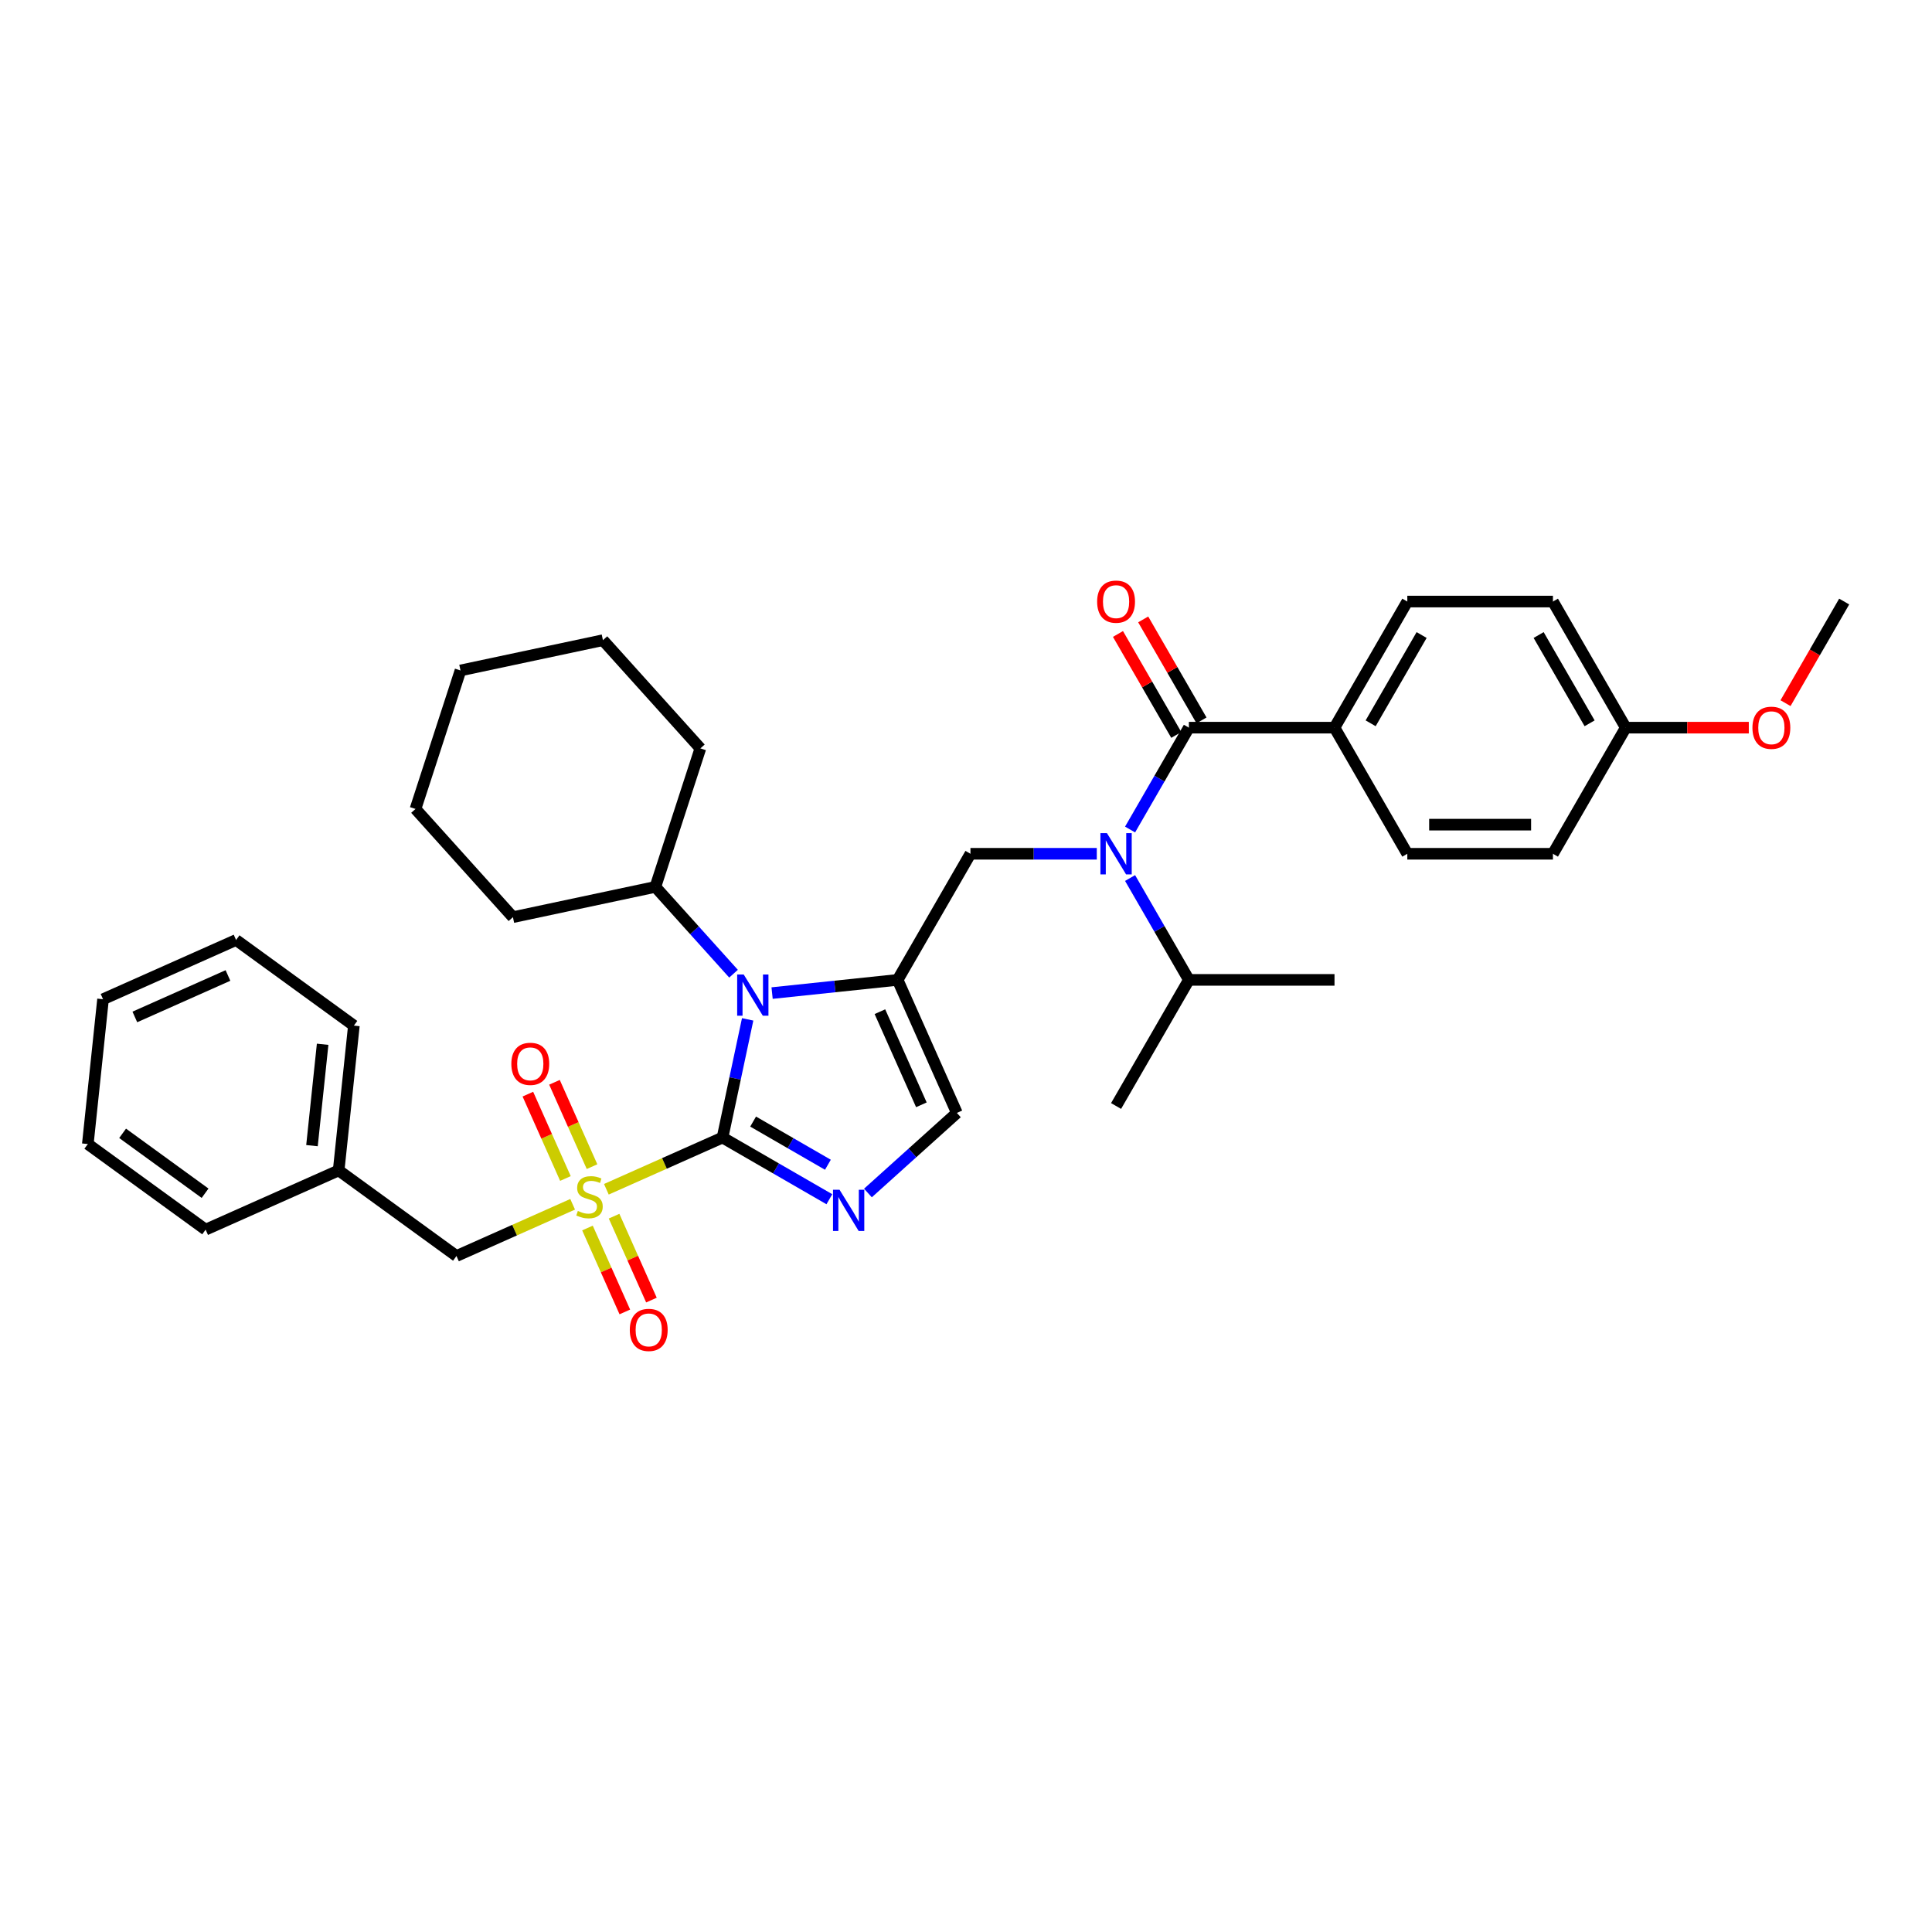 <?xml version='1.0' encoding='iso-8859-1'?>
<svg version='1.1' baseProfile='full'
              xmlns='http://www.w3.org/2000/svg'
                      xmlns:rdkit='http://www.rdkit.org/xml'
                      xmlns:xlink='http://www.w3.org/1999/xlink'
                  xml:space='preserve'
width='1000px' height='1000px' viewBox='0 0 1000 1000'>
<!-- END OF HEADER -->
<rect style='opacity:1.0;fill:#FFFFFF;stroke:none' width='1000' height='1000' x='0' y='0'> </rect>
<path class='bond-0' d='M 567.697,441.912 L 535,441.912' style='fill:none;fill-rule:evenodd;stroke:#0000FF;stroke-width:6px;stroke-linecap:butt;stroke-linejoin:miter;stroke-opacity:1' />
<path class='bond-0' d='M 535,441.912 L 502.303,441.912' style='fill:none;fill-rule:evenodd;stroke:#000000;stroke-width:6px;stroke-linecap:butt;stroke-linejoin:miter;stroke-opacity:1' />
<path class='bond-1' d='M 584.927,429.355 L 600.145,402.996' style='fill:none;fill-rule:evenodd;stroke:#0000FF;stroke-width:6px;stroke-linecap:butt;stroke-linejoin:miter;stroke-opacity:1' />
<path class='bond-1' d='M 600.145,402.996 L 615.363,376.636' style='fill:none;fill-rule:evenodd;stroke:#000000;stroke-width:6px;stroke-linecap:butt;stroke-linejoin:miter;stroke-opacity:1' />
<path class='bond-2' d='M 584.927,454.469 L 600.145,480.828' style='fill:none;fill-rule:evenodd;stroke:#0000FF;stroke-width:6px;stroke-linecap:butt;stroke-linejoin:miter;stroke-opacity:1' />
<path class='bond-2' d='M 600.145,480.828 L 615.363,507.188' style='fill:none;fill-rule:evenodd;stroke:#000000;stroke-width:6px;stroke-linecap:butt;stroke-linejoin:miter;stroke-opacity:1' />
<path class='bond-3' d='M 690.737,376.636 L 728.424,311.361' style='fill:none;fill-rule:evenodd;stroke:#000000;stroke-width:6px;stroke-linecap:butt;stroke-linejoin:miter;stroke-opacity:1' />
<path class='bond-3' d='M 709.445,374.382 L 735.826,328.689' style='fill:none;fill-rule:evenodd;stroke:#000000;stroke-width:6px;stroke-linecap:butt;stroke-linejoin:miter;stroke-opacity:1' />
<path class='bond-4' d='M 690.737,376.636 L 728.424,441.912' style='fill:none;fill-rule:evenodd;stroke:#000000;stroke-width:6px;stroke-linecap:butt;stroke-linejoin:miter;stroke-opacity:1' />
<path class='bond-5' d='M 690.737,376.636 L 615.363,376.636' style='fill:none;fill-rule:evenodd;stroke:#000000;stroke-width:6px;stroke-linecap:butt;stroke-linejoin:miter;stroke-opacity:1' />
<path class='bond-6' d='M 621.891,372.868 L 606.803,346.735' style='fill:none;fill-rule:evenodd;stroke:#000000;stroke-width:6px;stroke-linecap:butt;stroke-linejoin:miter;stroke-opacity:1' />
<path class='bond-6' d='M 606.803,346.735 L 591.715,320.602' style='fill:none;fill-rule:evenodd;stroke:#FF0000;stroke-width:6px;stroke-linecap:butt;stroke-linejoin:miter;stroke-opacity:1' />
<path class='bond-6' d='M 608.836,380.405 L 593.748,354.272' style='fill:none;fill-rule:evenodd;stroke:#000000;stroke-width:6px;stroke-linecap:butt;stroke-linejoin:miter;stroke-opacity:1' />
<path class='bond-6' d='M 593.748,354.272 L 578.66,328.139' style='fill:none;fill-rule:evenodd;stroke:#FF0000;stroke-width:6px;stroke-linecap:butt;stroke-linejoin:miter;stroke-opacity:1' />
<path class='bond-7' d='M 728.424,311.361 L 803.798,311.361' style='fill:none;fill-rule:evenodd;stroke:#000000;stroke-width:6px;stroke-linecap:butt;stroke-linejoin:miter;stroke-opacity:1' />
<path class='bond-8' d='M 728.424,441.912 L 803.798,441.912' style='fill:none;fill-rule:evenodd;stroke:#000000;stroke-width:6px;stroke-linecap:butt;stroke-linejoin:miter;stroke-opacity:1' />
<path class='bond-8' d='M 739.73,426.837 L 792.492,426.837' style='fill:none;fill-rule:evenodd;stroke:#000000;stroke-width:6px;stroke-linecap:butt;stroke-linejoin:miter;stroke-opacity:1' />
<path class='bond-9' d='M 615.363,507.188 L 577.677,572.463' style='fill:none;fill-rule:evenodd;stroke:#000000;stroke-width:6px;stroke-linecap:butt;stroke-linejoin:miter;stroke-opacity:1' />
<path class='bond-10' d='M 615.363,507.188 L 690.737,507.188' style='fill:none;fill-rule:evenodd;stroke:#000000;stroke-width:6px;stroke-linecap:butt;stroke-linejoin:miter;stroke-opacity:1' />
<path class='bond-11' d='M 313.855,615.564 L 343.919,602.179' style='fill:none;fill-rule:evenodd;stroke:#CCCC00;stroke-width:6px;stroke-linecap:butt;stroke-linejoin:miter;stroke-opacity:1' />
<path class='bond-11' d='M 343.919,602.179 L 373.984,588.793' style='fill:none;fill-rule:evenodd;stroke:#000000;stroke-width:6px;stroke-linecap:butt;stroke-linejoin:miter;stroke-opacity:1' />
<path class='bond-12' d='M 296.398,623.336 L 266.334,636.722' style='fill:none;fill-rule:evenodd;stroke:#CCCC00;stroke-width:6px;stroke-linecap:butt;stroke-linejoin:miter;stroke-opacity:1' />
<path class='bond-12' d='M 266.334,636.722 L 236.269,650.107' style='fill:none;fill-rule:evenodd;stroke:#000000;stroke-width:6px;stroke-linecap:butt;stroke-linejoin:miter;stroke-opacity:1' />
<path class='bond-13' d='M 306.435,603.857 L 296.715,582.026' style='fill:none;fill-rule:evenodd;stroke:#CCCC00;stroke-width:6px;stroke-linecap:butt;stroke-linejoin:miter;stroke-opacity:1' />
<path class='bond-13' d='M 296.715,582.026 L 286.995,560.194' style='fill:none;fill-rule:evenodd;stroke:#FF0000;stroke-width:6px;stroke-linecap:butt;stroke-linejoin:miter;stroke-opacity:1' />
<path class='bond-13' d='M 292.663,609.989 L 282.943,588.157' style='fill:none;fill-rule:evenodd;stroke:#CCCC00;stroke-width:6px;stroke-linecap:butt;stroke-linejoin:miter;stroke-opacity:1' />
<path class='bond-13' d='M 282.943,588.157 L 273.223,566.325' style='fill:none;fill-rule:evenodd;stroke:#FF0000;stroke-width:6px;stroke-linecap:butt;stroke-linejoin:miter;stroke-opacity:1' />
<path class='bond-14' d='M 304.073,635.616 L 313.743,657.335' style='fill:none;fill-rule:evenodd;stroke:#CCCC00;stroke-width:6px;stroke-linecap:butt;stroke-linejoin:miter;stroke-opacity:1' />
<path class='bond-14' d='M 313.743,657.335 L 323.413,679.054' style='fill:none;fill-rule:evenodd;stroke:#FF0000;stroke-width:6px;stroke-linecap:butt;stroke-linejoin:miter;stroke-opacity:1' />
<path class='bond-14' d='M 317.845,629.484 L 327.515,651.203' style='fill:none;fill-rule:evenodd;stroke:#CCCC00;stroke-width:6px;stroke-linecap:butt;stroke-linejoin:miter;stroke-opacity:1' />
<path class='bond-14' d='M 327.515,651.203 L 337.185,672.922' style='fill:none;fill-rule:evenodd;stroke:#FF0000;stroke-width:6px;stroke-linecap:butt;stroke-linejoin:miter;stroke-opacity:1' />
<path class='bond-15' d='M 236.269,650.107 L 175.291,605.804' style='fill:none;fill-rule:evenodd;stroke:#000000;stroke-width:6px;stroke-linecap:butt;stroke-linejoin:miter;stroke-opacity:1' />
<path class='bond-16' d='M 175.291,605.804 L 183.169,530.843' style='fill:none;fill-rule:evenodd;stroke:#000000;stroke-width:6px;stroke-linecap:butt;stroke-linejoin:miter;stroke-opacity:1' />
<path class='bond-16' d='M 161.48,592.984 L 166.995,540.511' style='fill:none;fill-rule:evenodd;stroke:#000000;stroke-width:6px;stroke-linecap:butt;stroke-linejoin:miter;stroke-opacity:1' />
<path class='bond-17' d='M 175.291,605.804 L 106.433,636.461' style='fill:none;fill-rule:evenodd;stroke:#000000;stroke-width:6px;stroke-linecap:butt;stroke-linejoin:miter;stroke-opacity:1' />
<path class='bond-18' d='M 183.169,530.843 L 122.191,486.539' style='fill:none;fill-rule:evenodd;stroke:#000000;stroke-width:6px;stroke-linecap:butt;stroke-linejoin:miter;stroke-opacity:1' />
<path class='bond-19' d='M 399.635,514.017 L 432.125,510.602' style='fill:none;fill-rule:evenodd;stroke:#0000FF;stroke-width:6px;stroke-linecap:butt;stroke-linejoin:miter;stroke-opacity:1' />
<path class='bond-19' d='M 432.125,510.602 L 464.616,507.188' style='fill:none;fill-rule:evenodd;stroke:#000000;stroke-width:6px;stroke-linecap:butt;stroke-linejoin:miter;stroke-opacity:1' />
<path class='bond-20' d='M 386.986,527.624 L 380.485,558.208' style='fill:none;fill-rule:evenodd;stroke:#0000FF;stroke-width:6px;stroke-linecap:butt;stroke-linejoin:miter;stroke-opacity:1' />
<path class='bond-20' d='M 380.485,558.208 L 373.984,588.793' style='fill:none;fill-rule:evenodd;stroke:#000000;stroke-width:6px;stroke-linecap:butt;stroke-linejoin:miter;stroke-opacity:1' />
<path class='bond-21' d='M 379.676,503.983 L 359.448,481.518' style='fill:none;fill-rule:evenodd;stroke:#0000FF;stroke-width:6px;stroke-linecap:butt;stroke-linejoin:miter;stroke-opacity:1' />
<path class='bond-21' d='M 359.448,481.518 L 339.22,459.053' style='fill:none;fill-rule:evenodd;stroke:#000000;stroke-width:6px;stroke-linecap:butt;stroke-linejoin:miter;stroke-opacity:1' />
<path class='bond-22' d='M 464.616,507.188 L 495.273,576.045' style='fill:none;fill-rule:evenodd;stroke:#000000;stroke-width:6px;stroke-linecap:butt;stroke-linejoin:miter;stroke-opacity:1' />
<path class='bond-22' d='M 455.443,523.648 L 476.903,571.848' style='fill:none;fill-rule:evenodd;stroke:#000000;stroke-width:6px;stroke-linecap:butt;stroke-linejoin:miter;stroke-opacity:1' />
<path class='bond-23' d='M 464.616,507.188 L 502.303,441.912' style='fill:none;fill-rule:evenodd;stroke:#000000;stroke-width:6px;stroke-linecap:butt;stroke-linejoin:miter;stroke-opacity:1' />
<path class='bond-24' d='M 495.273,576.045 L 472.256,596.77' style='fill:none;fill-rule:evenodd;stroke:#000000;stroke-width:6px;stroke-linecap:butt;stroke-linejoin:miter;stroke-opacity:1' />
<path class='bond-24' d='M 472.256,596.77 L 449.239,617.494' style='fill:none;fill-rule:evenodd;stroke:#0000FF;stroke-width:6px;stroke-linecap:butt;stroke-linejoin:miter;stroke-opacity:1' />
<path class='bond-25' d='M 429.28,620.718 L 401.632,604.756' style='fill:none;fill-rule:evenodd;stroke:#0000FF;stroke-width:6px;stroke-linecap:butt;stroke-linejoin:miter;stroke-opacity:1' />
<path class='bond-25' d='M 401.632,604.756 L 373.984,588.793' style='fill:none;fill-rule:evenodd;stroke:#000000;stroke-width:6px;stroke-linecap:butt;stroke-linejoin:miter;stroke-opacity:1' />
<path class='bond-25' d='M 428.523,602.874 L 409.169,591.7' style='fill:none;fill-rule:evenodd;stroke:#0000FF;stroke-width:6px;stroke-linecap:butt;stroke-linejoin:miter;stroke-opacity:1' />
<path class='bond-25' d='M 409.169,591.7 L 389.816,580.527' style='fill:none;fill-rule:evenodd;stroke:#000000;stroke-width:6px;stroke-linecap:butt;stroke-linejoin:miter;stroke-opacity:1' />
<path class='bond-26' d='M 339.22,459.053 L 362.512,387.368' style='fill:none;fill-rule:evenodd;stroke:#000000;stroke-width:6px;stroke-linecap:butt;stroke-linejoin:miter;stroke-opacity:1' />
<path class='bond-27' d='M 339.22,459.053 L 265.493,474.724' style='fill:none;fill-rule:evenodd;stroke:#000000;stroke-width:6px;stroke-linecap:butt;stroke-linejoin:miter;stroke-opacity:1' />
<path class='bond-28' d='M 362.512,387.368 L 312.077,331.354' style='fill:none;fill-rule:evenodd;stroke:#000000;stroke-width:6px;stroke-linecap:butt;stroke-linejoin:miter;stroke-opacity:1' />
<path class='bond-29' d='M 265.493,474.724 L 215.059,418.71' style='fill:none;fill-rule:evenodd;stroke:#000000;stroke-width:6px;stroke-linecap:butt;stroke-linejoin:miter;stroke-opacity:1' />
<path class='bond-30' d='M 312.077,331.354 L 238.35,347.025' style='fill:none;fill-rule:evenodd;stroke:#000000;stroke-width:6px;stroke-linecap:butt;stroke-linejoin:miter;stroke-opacity:1' />
<path class='bond-31' d='M 215.059,418.71 L 238.35,347.025' style='fill:none;fill-rule:evenodd;stroke:#000000;stroke-width:6px;stroke-linecap:butt;stroke-linejoin:miter;stroke-opacity:1' />
<path class='bond-32' d='M 106.433,636.461 L 45.455,592.158' style='fill:none;fill-rule:evenodd;stroke:#000000;stroke-width:6px;stroke-linecap:butt;stroke-linejoin:miter;stroke-opacity:1' />
<path class='bond-32' d='M 106.147,617.62 L 63.462,586.607' style='fill:none;fill-rule:evenodd;stroke:#000000;stroke-width:6px;stroke-linecap:butt;stroke-linejoin:miter;stroke-opacity:1' />
<path class='bond-33' d='M 122.191,486.539 L 53.333,517.197' style='fill:none;fill-rule:evenodd;stroke:#000000;stroke-width:6px;stroke-linecap:butt;stroke-linejoin:miter;stroke-opacity:1' />
<path class='bond-33' d='M 117.993,504.91 L 69.793,526.37' style='fill:none;fill-rule:evenodd;stroke:#000000;stroke-width:6px;stroke-linecap:butt;stroke-linejoin:miter;stroke-opacity:1' />
<path class='bond-34' d='M 45.455,592.158 L 53.333,517.197' style='fill:none;fill-rule:evenodd;stroke:#000000;stroke-width:6px;stroke-linecap:butt;stroke-linejoin:miter;stroke-opacity:1' />
<path class='bond-35' d='M 841.485,376.636 L 803.798,441.912' style='fill:none;fill-rule:evenodd;stroke:#000000;stroke-width:6px;stroke-linecap:butt;stroke-linejoin:miter;stroke-opacity:1' />
<path class='bond-36' d='M 841.485,376.636 L 873.33,376.636' style='fill:none;fill-rule:evenodd;stroke:#000000;stroke-width:6px;stroke-linecap:butt;stroke-linejoin:miter;stroke-opacity:1' />
<path class='bond-36' d='M 873.33,376.636 L 905.176,376.636' style='fill:none;fill-rule:evenodd;stroke:#FF0000;stroke-width:6px;stroke-linecap:butt;stroke-linejoin:miter;stroke-opacity:1' />
<path class='bond-37' d='M 841.485,376.636 L 803.798,311.361' style='fill:none;fill-rule:evenodd;stroke:#000000;stroke-width:6px;stroke-linecap:butt;stroke-linejoin:miter;stroke-opacity:1' />
<path class='bond-37' d='M 822.777,374.382 L 796.396,328.689' style='fill:none;fill-rule:evenodd;stroke:#000000;stroke-width:6px;stroke-linecap:butt;stroke-linejoin:miter;stroke-opacity:1' />
<path class='bond-38' d='M 924.178,363.958 L 939.362,337.66' style='fill:none;fill-rule:evenodd;stroke:#FF0000;stroke-width:6px;stroke-linecap:butt;stroke-linejoin:miter;stroke-opacity:1' />
<path class='bond-38' d='M 939.362,337.66 L 954.545,311.361' style='fill:none;fill-rule:evenodd;stroke:#000000;stroke-width:6px;stroke-linecap:butt;stroke-linejoin:miter;stroke-opacity:1' />
<path  class='atom-0' d='M 572.958 431.239
L 579.953 442.545
Q 580.646 443.661, 581.762 445.681
Q 582.877 447.701, 582.938 447.821
L 582.938 431.239
L 585.772 431.239
L 585.772 452.585
L 582.847 452.585
L 575.34 440.224
Q 574.466 438.776, 573.531 437.118
Q 572.627 435.46, 572.355 434.947
L 572.355 452.585
L 569.581 452.585
L 569.581 431.239
L 572.958 431.239
' fill='#0000FF'/>
<path  class='atom-3' d='M 567.878 311.421
Q 567.878 306.296, 570.411 303.431
Q 572.943 300.567, 577.677 300.567
Q 582.41 300.567, 584.943 303.431
Q 587.475 306.296, 587.475 311.421
Q 587.475 316.607, 584.912 319.561
Q 582.35 322.486, 577.677 322.486
Q 572.973 322.486, 570.411 319.561
Q 567.878 316.637, 567.878 311.421
M 577.677 320.074
Q 580.933 320.074, 582.681 317.903
Q 584.46 315.702, 584.46 311.421
Q 584.46 307.23, 582.681 305.12
Q 580.933 302.979, 577.677 302.979
Q 574.42 302.979, 572.642 305.09
Q 570.893 307.2, 570.893 311.421
Q 570.893 315.732, 572.642 317.903
Q 574.42 320.074, 577.677 320.074
' fill='#FF0000'/>
<path  class='atom-8' d='M 299.097 626.777
Q 299.338 626.867, 300.333 627.289
Q 301.328 627.711, 302.413 627.983
Q 303.529 628.224, 304.614 628.224
Q 306.634 628.224, 307.81 627.259
Q 308.986 626.264, 308.986 624.545
Q 308.986 623.37, 308.383 622.646
Q 307.81 621.922, 306.905 621.531
Q 306.001 621.139, 304.493 620.686
Q 302.594 620.114, 301.448 619.571
Q 300.333 619.028, 299.519 617.882
Q 298.735 616.737, 298.735 614.807
Q 298.735 612.124, 300.544 610.466
Q 302.383 608.807, 306.001 608.807
Q 308.473 608.807, 311.277 609.983
L 310.584 612.305
Q 308.021 611.25, 306.091 611.25
Q 304.011 611.25, 302.865 612.124
Q 301.72 612.968, 301.75 614.445
Q 301.75 615.591, 302.323 616.285
Q 302.926 616.978, 303.77 617.37
Q 304.644 617.762, 306.091 618.214
Q 308.021 618.817, 309.167 619.42
Q 310.312 620.023, 311.126 621.259
Q 311.971 622.465, 311.971 624.545
Q 311.971 627.5, 309.981 629.098
Q 308.021 630.666, 304.735 630.666
Q 302.835 630.666, 301.388 630.244
Q 299.971 629.852, 298.283 629.158
L 299.097 626.777
' fill='#CCCC00'/>
<path  class='atom-10' d='M 264.671 550.653
Q 264.671 545.528, 267.203 542.664
Q 269.736 539.799, 274.469 539.799
Q 279.203 539.799, 281.735 542.664
Q 284.268 545.528, 284.268 550.653
Q 284.268 555.839, 281.705 558.794
Q 279.143 561.718, 274.469 561.718
Q 269.766 561.718, 267.203 558.794
Q 264.671 555.869, 264.671 550.653
M 274.469 559.306
Q 277.725 559.306, 279.474 557.135
Q 281.253 554.934, 281.253 550.653
Q 281.253 546.462, 279.474 544.352
Q 277.725 542.211, 274.469 542.211
Q 271.213 542.211, 269.434 544.322
Q 267.686 546.432, 267.686 550.653
Q 267.686 554.965, 269.434 557.135
Q 271.213 559.306, 274.469 559.306
' fill='#FF0000'/>
<path  class='atom-11' d='M 325.985 688.368
Q 325.985 683.242, 328.518 680.378
Q 331.05 677.514, 335.784 677.514
Q 340.517 677.514, 343.05 680.378
Q 345.582 683.242, 345.582 688.368
Q 345.582 693.554, 343.02 696.508
Q 340.457 699.433, 335.784 699.433
Q 331.081 699.433, 328.518 696.508
Q 325.985 693.584, 325.985 688.368
M 335.784 697.021
Q 339.04 697.021, 340.789 694.85
Q 342.568 692.649, 342.568 688.368
Q 342.568 684.177, 340.789 682.067
Q 339.04 679.926, 335.784 679.926
Q 332.528 679.926, 330.749 682.036
Q 329 684.147, 329 688.368
Q 329 692.679, 330.749 694.85
Q 332.528 697.021, 335.784 697.021
' fill='#FF0000'/>
<path  class='atom-14' d='M 384.937 504.393
L 391.931 515.699
Q 392.625 516.815, 393.74 518.835
Q 394.856 520.855, 394.916 520.976
L 394.916 504.393
L 397.75 504.393
L 397.75 525.739
L 394.826 525.739
L 387.318 513.378
Q 386.444 511.931, 385.51 510.273
Q 384.605 508.614, 384.334 508.102
L 384.334 525.739
L 381.56 525.739
L 381.56 504.393
L 384.937 504.393
' fill='#0000FF'/>
<path  class='atom-17' d='M 434.541 615.807
L 441.536 627.113
Q 442.229 628.229, 443.345 630.249
Q 444.46 632.269, 444.521 632.389
L 444.521 615.807
L 447.355 615.807
L 447.355 637.153
L 444.43 637.153
L 436.923 624.791
Q 436.049 623.344, 435.114 621.686
Q 434.21 620.028, 433.938 619.515
L 433.938 637.153
L 431.164 637.153
L 431.164 615.807
L 434.541 615.807
' fill='#0000FF'/>
<path  class='atom-34' d='M 907.06 376.697
Q 907.06 371.571, 909.593 368.707
Q 912.125 365.843, 916.859 365.843
Q 921.592 365.843, 924.125 368.707
Q 926.657 371.571, 926.657 376.697
Q 926.657 381.882, 924.094 384.837
Q 921.532 387.762, 916.859 387.762
Q 912.155 387.762, 909.593 384.837
Q 907.06 381.913, 907.06 376.697
M 916.859 385.35
Q 920.115 385.35, 921.863 383.179
Q 923.642 380.978, 923.642 376.697
Q 923.642 372.506, 921.863 370.395
Q 920.115 368.255, 916.859 368.255
Q 913.602 368.255, 911.824 370.365
Q 910.075 372.476, 910.075 376.697
Q 910.075 381.008, 911.824 383.179
Q 913.602 385.35, 916.859 385.35
' fill='#FF0000'/>
</svg>
